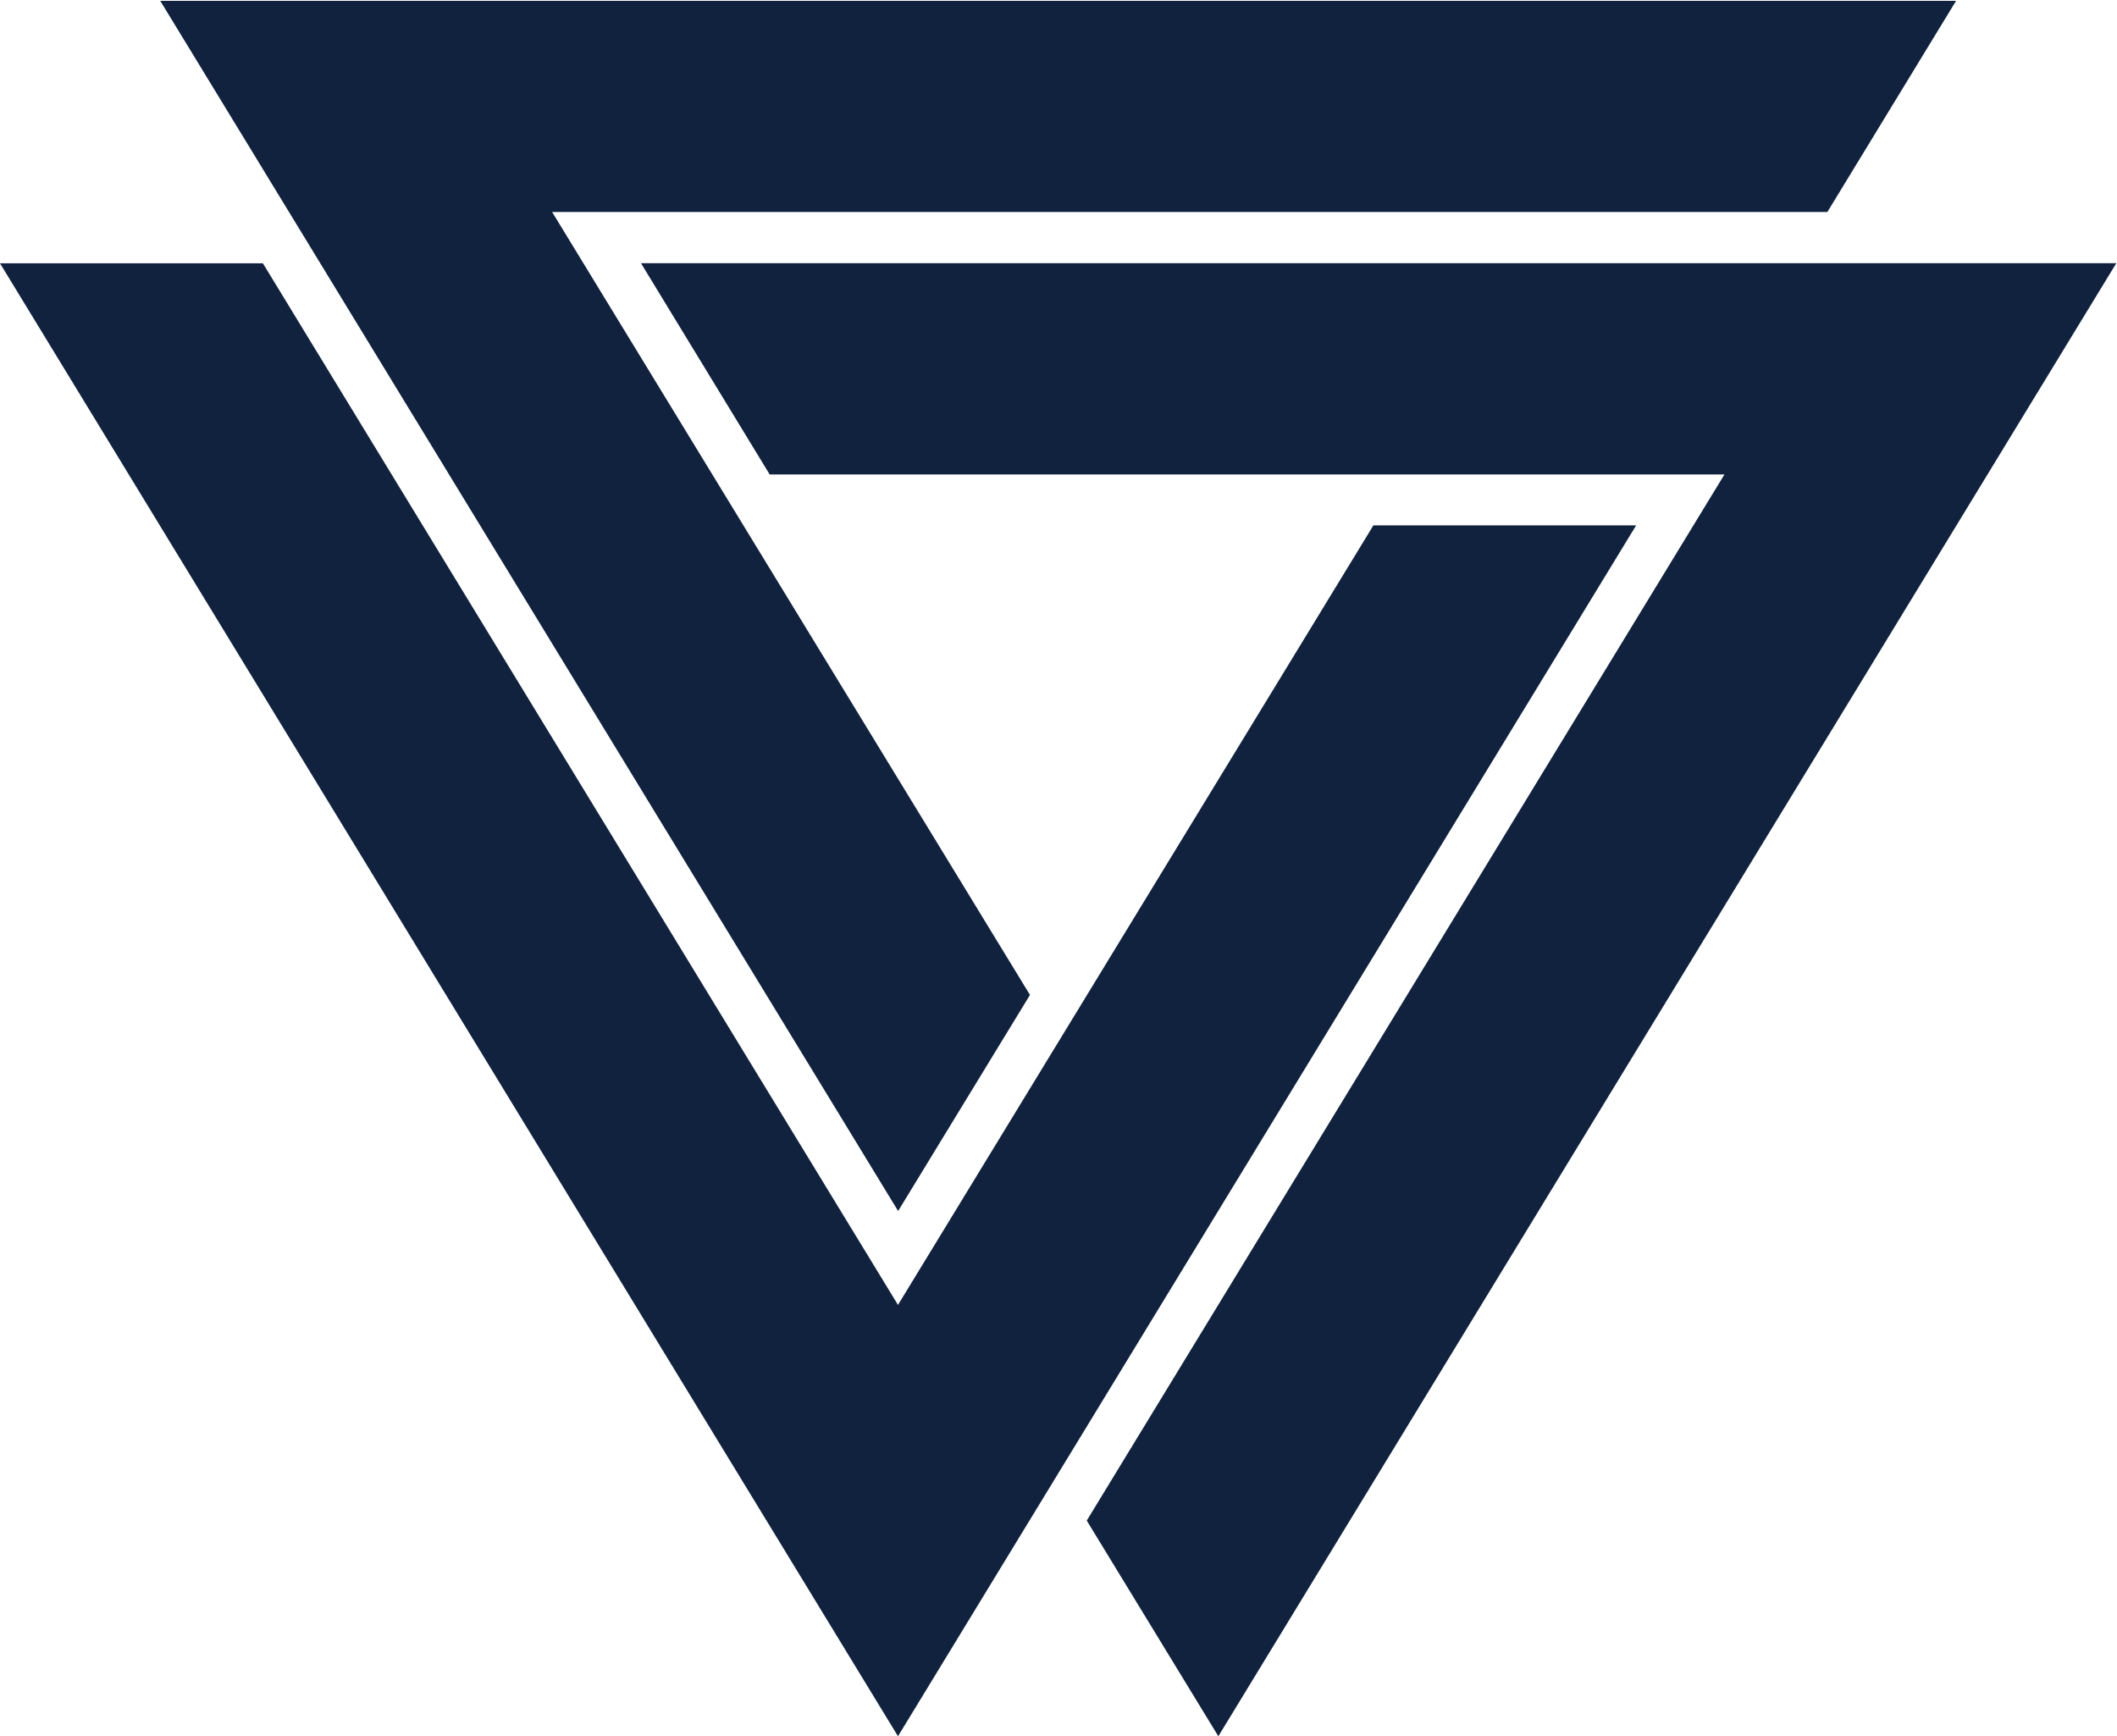 <svg version="1.2" xmlns="http://www.w3.org/2000/svg" viewBox="0 0 1551 1272" width="1551" height="1272"><defs><clipPath clipPathUnits="userSpaceOnUse" id="cp1"><path d="m6645.01-3758.63v17016.46h-12029.73v-17016.46z"/></clipPath></defs><style>.a{fill:#10223e}</style><g clip-path="url(#cp1)"><path class="a" d="m563.9 347.6h699.5l-467.2 766.4 96.4 158 657.9-1079.2h-1080.9zm634.9 37.3h-192.6l-348.3 571.1-465.3-763.1h-192.6l657.9 1079.1 540.8-887.1zm-540.8 502.3l96.6-158.3-350.1-573.6h934.3l94.3-154.7h-1315.7z"/></g></svg>